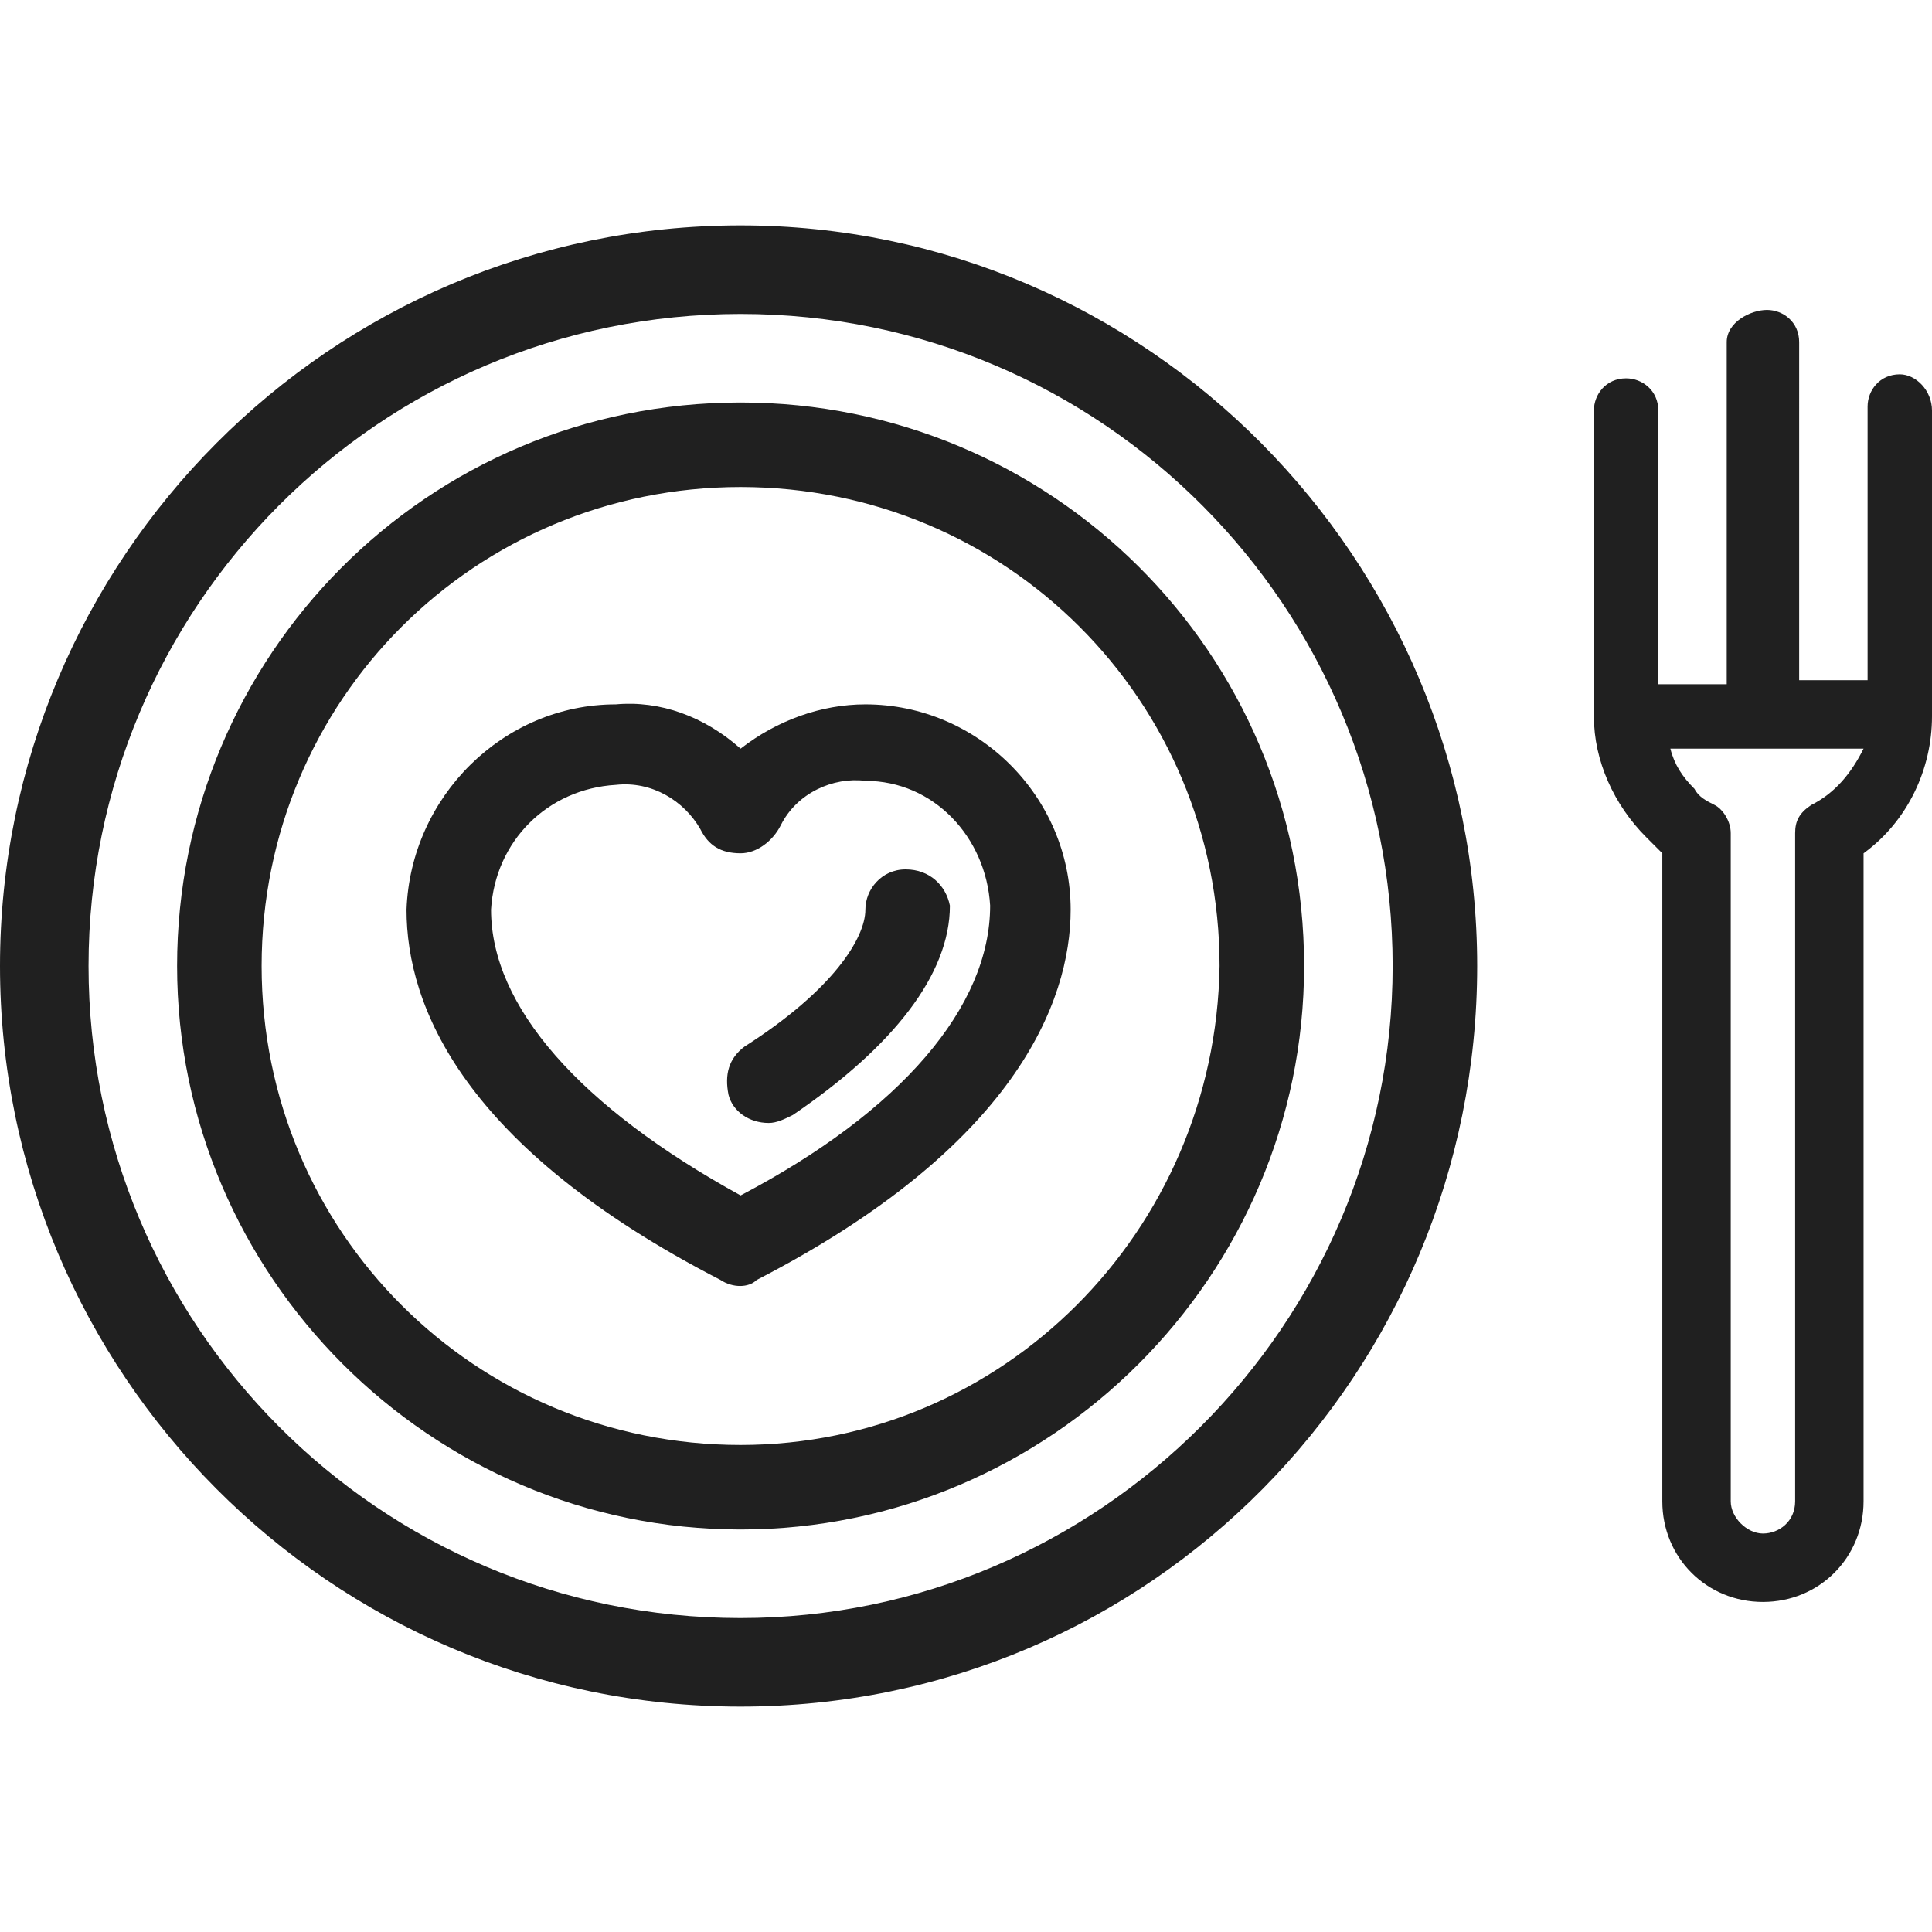 <?xml version="1.0" encoding="utf-8"?>
<!-- Generator: Adobe Illustrator 25.0.1, SVG Export Plug-In . SVG Version: 6.00 Build 0)  -->
<svg version="1.1" id="Layer_1" xmlns="http://www.w3.org/2000/svg" xmlns:xlink="http://www.w3.org/1999/xlink" x="0px" y="0px"
	 viewBox="0 0 48 48" style="enable-background:new 0 0 48 48;" xml:space="preserve">
<style type="text/css">
	.st0{fill:#202020;}
</style>
<g>
	<path class="st0" d="M18.4,5.6C8.2,5.6,0,13.9,0,24s8.2,18.4,18.4,18.4S36.7,34.1,36.7,24C36.7,13.9,28.5,5.6,18.4,5.6L18.4,5.6z
		 M18.4,40.2C9.4,40.2,2.2,32.9,2.2,24S9.4,7.8,18.4,7.8S34.6,15.1,34.6,24C34.6,32.9,27.3,40.2,18.4,40.2L18.4,40.2z M18.4,40.2"/>
	<path class="st0" d="M18.4,10c-7.8,0-14,6.3-14,14s6.3,14,14,14s14-6.3,14-14C32.4,16.2,26.1,10,18.4,10L18.4,10z M18.4,35.9
		c-6.6,0-11.9-5.3-11.9-11.9s5.3-11.9,11.9-11.9S30.3,17.4,30.3,24C30.2,30.6,24.9,35.9,18.4,35.9L18.4,35.9z M18.4,35.9"/>
	<path class="st0" d="M21.5,17.5c-1.1,0-2.2,0.4-3.1,1.1c-0.9-0.8-2-1.2-3.1-1.1c-2.8,0-5.1,2.3-5.2,5.1c0,2.4,1.4,5.9,7.8,9.2
		c0.3,0.2,0.7,0.2,0.9,0c6.4-3.3,7.8-6.9,7.8-9.2C26.6,19.8,24.3,17.5,21.5,17.5L21.5,17.5z M18.4,29.7c-4-2.2-6.2-4.7-6.2-7.1
		c0.1-1.7,1.4-3,3.1-3.1c0.9-0.1,1.7,0.4,2.1,1.1c0.2,0.4,0.5,0.6,1,0.6c0.4,0,0.8-0.3,1-0.7c0.4-0.8,1.3-1.2,2.1-1.1
		c1.7,0,3,1.4,3.1,3.1C24.6,25,22.4,27.6,18.4,29.7L18.4,29.7z M18.4,29.7"/>
	<path class="st0" d="M22.5,21.6c-0.6,0-1,0.5-1,1c0,0.7-0.8,2-3,3.4c-0.4,0.3-0.5,0.7-0.4,1.2c0.1,0.4,0.5,0.7,1,0.7
		c0.2,0,0.4-0.1,0.6-0.2c2.5-1.7,3.9-3.5,3.9-5.2C23.5,22,23.1,21.6,22.5,21.6L22.5,21.6z M22.5,21.6"/>
	<path class="st0" d="M47.2,9.3c-0.5,0-0.8,0.4-0.8,0.8v6.8h-1.7V8.5c0-0.5-0.4-0.8-0.8-0.8S42.9,8,42.9,8.5v8.5h-1.7v-6.8
		c0-0.5-0.4-0.8-0.8-0.8c-0.5,0-0.8,0.4-0.8,0.8v7.6c0,1.1,0.5,2.2,1.3,3c0.1,0.1,0.3,0.3,0.4,0.4v16.1c0,1.4,1.1,2.5,2.5,2.5
		s2.5-1.1,2.5-2.5V21.2c1.1-0.8,1.7-2.1,1.7-3.4v-7.6C48,9.7,47.6,9.3,47.2,9.3L47.2,9.3z M45,20c-0.3,0.2-0.4,0.4-0.4,0.7v16.6
		c0,0.5-0.4,0.8-0.8,0.8s-0.8-0.4-0.8-0.8V20.7c0-0.3-0.2-0.6-0.4-0.7c-0.2-0.1-0.4-0.2-0.5-0.4c-0.3-0.3-0.5-0.6-0.6-1h4.8
		C46,19.2,45.6,19.7,45,20L45,20z M45,20"/>
</g>
</svg>
